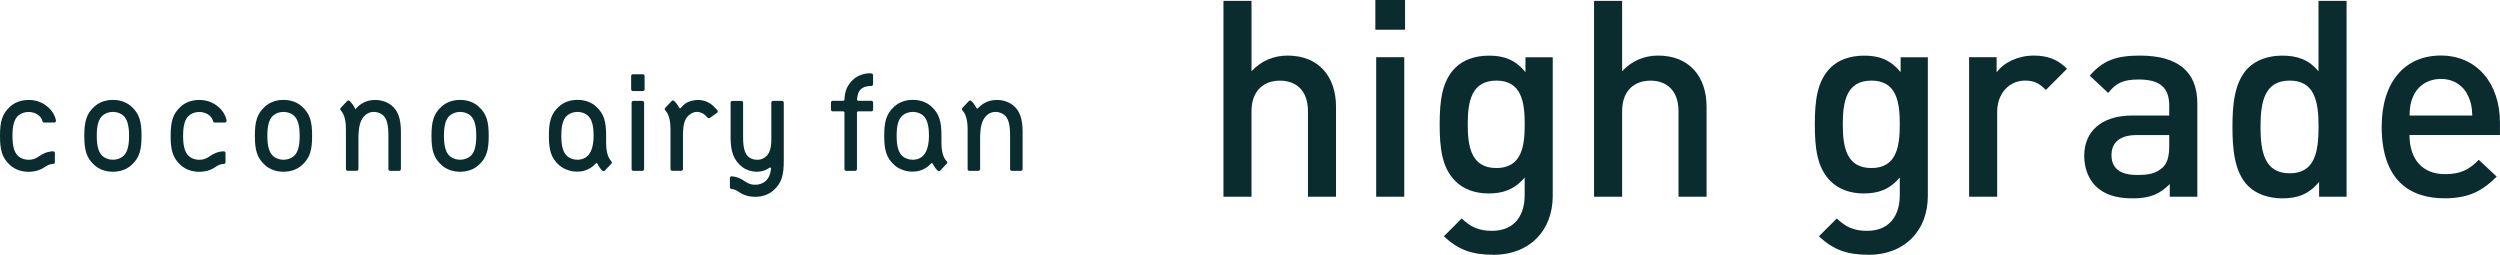 <?xml version="1.0" encoding="UTF-8"?>
<svg id="_图层_2" data-name="图层 2" xmlns="http://www.w3.org/2000/svg" viewBox="0 0 499.73 50.92">
  <defs>
    <style>
      .cls-1 {
        fill: #0a2c2e;
      }
    </style>
  </defs>
  <g id="_レイヤー_2" data-name="レイヤー 2">
    <g>
      <g>
        <path class="cls-1" d="M261.45,39.32V22.22c0-4.23-2.47-6.1-5.61-6.1s-5.67,1.92-5.67,6.1v17.1h-5.61V.17h5.61V14.24c1.93-2.09,4.46-3.13,7.21-3.13,6.21,0,9.68,4.18,9.68,10.23v17.98h-5.61Z"/>
        <path class="cls-1" d="M274.92,5.94V0h5.94V5.94h-5.94Zm.17,33.38V11.44h5.61v27.88h-5.61Z"/>
        <path class="cls-1" d="M298.45,50.92c-4.23,0-6.93-.99-9.84-3.68l3.57-3.57c1.76,1.65,3.3,2.47,6.05,2.47,4.73,0,6.54-3.35,6.54-7.09v-3.57c-2.04,2.42-4.35,3.19-7.21,3.19s-5.11-.93-6.65-2.47c-2.69-2.69-3.13-6.6-3.13-11.33s.44-8.63,3.13-11.33c1.54-1.54,3.91-2.42,6.71-2.42,2.97,0,5.22,.77,7.31,3.3v-2.97h5.45v27.72c0,6.82-4.51,11.77-11.93,11.77Zm.66-34.81c-5.06,0-5.72,4.34-5.72,8.74s.66,8.74,5.72,8.74,5.67-4.34,5.67-8.74-.61-8.74-5.67-8.74Z"/>
        <path class="cls-1" d="M335.52,39.32V22.22c0-4.23-2.47-6.1-5.61-6.1s-5.66,1.92-5.66,6.1v17.1h-5.61V.17h5.61V14.24c1.92-2.09,4.45-3.13,7.2-3.13,6.21,0,9.68,4.18,9.68,10.23v17.98h-5.61Z"/>
        <path class="cls-1" d="M373.42,50.92c-4.23,0-6.93-.99-9.84-3.68l3.58-3.57c1.76,1.65,3.3,2.47,6.05,2.47,4.73,0,6.54-3.35,6.54-7.09v-3.57c-2.03,2.42-4.34,3.19-7.2,3.19s-5.11-.93-6.65-2.47c-2.69-2.69-3.13-6.6-3.13-11.33s.44-8.63,3.13-11.33c1.54-1.54,3.9-2.42,6.71-2.42,2.97,0,5.22,.77,7.31,3.3v-2.97h5.44v27.72c0,6.82-4.51,11.77-11.93,11.77Zm.66-34.81c-5.06,0-5.72,4.34-5.72,8.74s.66,8.74,5.72,8.74,5.67-4.34,5.67-8.74-.6-8.74-5.67-8.74Z"/>
        <path class="cls-1" d="M408.95,17.98c-1.26-1.26-2.25-1.87-4.18-1.87-3.02,0-5.55,2.42-5.55,6.27v16.94h-5.61V11.44h5.5v3.02c1.43-1.98,4.29-3.35,7.42-3.35,2.7,0,4.73,.71,6.65,2.64l-4.23,4.23Z"/>
        <path class="cls-1" d="M433.72,39.32v-2.53c-2.04,2.03-3.96,2.86-7.42,2.86s-5.77-.83-7.48-2.53c-1.43-1.49-2.2-3.63-2.2-6,0-4.67,3.25-8.03,9.62-8.03h7.37v-1.98c0-3.52-1.76-5.22-6.1-5.22-3.08,0-4.56,.71-6.1,2.69l-3.68-3.46c2.64-3.08,5.39-4.01,10.01-4.01,7.64,0,11.49,3.24,11.49,9.57v18.64h-5.5Zm-.11-12.32h-6.54c-3.3,0-5,1.48-5,4.01s1.59,3.96,5.11,3.96c2.14,0,3.74-.17,5.22-1.59,.83-.82,1.21-2.14,1.21-4.12v-2.25Z"/>
        <path class="cls-1" d="M463.57,39.32v-2.97c-2.09,2.53-4.35,3.3-7.37,3.3-2.8,0-5.28-.93-6.82-2.47-2.8-2.8-3.13-7.59-3.13-11.82s.33-8.96,3.13-11.77c1.54-1.54,3.96-2.47,6.76-2.47,2.97,0,5.28,.71,7.31,3.13V.17h5.61V39.32h-5.5Zm-5.88-23.21c-5.06,0-5.83,4.29-5.83,9.24s.77,9.29,5.83,9.29,5.77-4.34,5.77-9.29-.71-9.24-5.77-9.24Z"/>
        <path class="cls-1" d="M481.64,27c0,4.78,2.53,7.81,7.09,7.81,3.13,0,4.79-.88,6.76-2.86l3.58,3.35c-2.86,2.86-5.55,4.34-10.45,4.34-6.98,0-12.54-3.68-12.54-14.3,0-9.02,4.67-14.24,11.82-14.24s11.82,5.5,11.82,13.42v2.47h-18.09Zm11.77-7.7c-.88-2.09-2.86-3.52-5.5-3.52s-4.67,1.43-5.55,3.52c-.55,1.26-.66,2.09-.71,3.79h12.54c-.06-1.71-.22-2.53-.77-3.79Z"/>
      </g>
      <g>
        <g>
          <path class="cls-1" d="M202.51,21.05c-.82-.65-1.95-1.07-3.22-1.07-1.07,0-1.88,.23-2.67,.71-.41,.25-.81,.59-1.13,.93-.1,.1-.26,.08-.32-.05-.06-.12-.13-.26-.27-.48-.2-.33-.44-.64-.74-.91-.14-.13-.36-.12-.49,.02l-1.3,1.38c-.13,.14-.12,.35,0,.48,.67,.71,1.05,1.85,1.05,3.79h0v7.95c0,.19,.16,.35,.35,.35h1.8c.19,0,.35-.16,.35-.35v-6.65c.03-.83,.1-1.55,.27-2.21,.16-.62,.41-1.17,.78-1.6,.45-.53,1.1-.97,2.02-.97,.66,0,1.3,.22,1.8,.63,.82,.69,1.12,1.98,1.12,4.15h0v6.65c0,.19,.16,.35,.35,.35h1.8c.19,0,.35-.16,.35-.35v-7.48c0-2.54-.56-4.21-1.9-5.27Z"/>
          <g>
            <rect class="cls-1" x="126.25" y="20.16" width="2.5" height="13.99" rx=".35" ry=".35"/>
            <rect class="cls-1" x="126.16" y="14.84" width="2.69" height="3.37" rx=".35" ry=".35"/>
          </g>
          <path class="cls-1" d="M135.76,21.53c.07,.13,.25,.15,.34,.03,.27-.36,.54-.6,.91-.87,.63-.45,1.66-.71,2.54-.71,1.18,0,2.32,.52,3.01,1.18,.3,.29,.57,.58,.83,.88,.13,.15,.1,.39-.06,.51l-1.43,1.02c-.15,.1-.35,.08-.47-.06-.13-.15-.26-.3-.41-.43-.46-.42-.96-.71-1.75-.71-.69,0-1.39,.43-1.83,.92-.35,.4-.54,.83-.67,1.31s-.21,1.05-.25,1.88v7.31c0,.19-.16,.35-.35,.35h-1.8c-.19,0-.35-.16-.35-.35v-7.95h0c0-1.95-.38-3.08-1.05-3.79-.13-.13-.13-.34,0-.48l1.3-1.38c.13-.14,.35-.14,.49-.01,.4,.37,.7,.8,.94,1.26,.02,.04,.03,.07,.05,.09Z"/>
          <path class="cls-1" d="M174.52,16.84v-1.8c0-.18-.13-.33-.3-.36s-.34-.03-.43-.03c-1.09,0-2.39,.5-3.09,1.11-1.36,1.18-1.84,2.48-1.9,4.14,0,.14-.12,.25-.26,.25h-2.09c-.19,0-.35,.16-.35,.35v1.41c0,.19,.16,.35,.35,.35h2.09c.14,0,.26,.12,.26,.26v11.28c0,.19,.16,.35,.35,.35h1.8c.19,0,.35-.16,.35-.35v-11.28c0-.14,.12-.26,.26-.26h2.62c.19,0,.35-.16,.35-.35v-1.41c0-.19-.16-.35-.35-.35h-2.6c-.15,0-.27-.13-.26-.28,.07-.92,.27-1.56,.71-1.99,.54-.54,1.47-.73,2.12-.69,.2,.01,.37-.15,.37-.35Z"/>
          <path class="cls-1" d="M156.33,20.16h-1.8c-.19,0-.35,.16-.35,.35v6.99c0,.84,0,1.22-.12,1.91-.17,.92-.5,1.48-.92,1.85-.52,.46-1.07,.68-1.78,.68s-1.2-.22-1.57-.45c-.89-.57-1.25-1.95-1.25-3.98v-6.99c0-.19-.16-.35-.35-.35h-1.8c-.19,0-.35,.16-.35,.35v6.99c0,2.78,.62,4.57,2.4,5.93,.6,.46,1.71,.89,2.83,.89,.86,0,1.66-.23,2.29-.64,.09-.06,.17-.12,.25-.17,.14-.1,.33,.01,.32,.18-.13,1.19-.5,1.98-1.17,2.55-.49,.42-1.21,.68-2.01,.68s-1.38-.23-1.94-.61c-.85-.59-1.61-.98-2.74-1.08-.2-.02-.37,.14-.37,.35v1.83c0,.18,.14,.33,.31,.35,.52,.06,1,.25,1.39,.54,.52,.38,1.63,1.03,3.35,1.03,1.56,0,2.8-.52,3.68-1.31,1.65-1.47,2.04-3.09,2.04-5.87,0-1.29,0-4.65,0-4.65v-6.99c0-.19-.16-.35-.35-.35Z"/>
          <path class="cls-1" d="M119.55,32.99c.23,.41,.51,.8,.87,1.13,.14,.13,.36,.12,.49-.02l1.3-1.38c.13-.14,.12-.35,0-.48-.67-.71-1.05-1.85-1.05-3.79v-1.31h0c0-2.78-.39-4.4-2.04-5.87-.88-.79-2.13-1.31-3.68-1.31s-2.8,.52-3.68,1.31c-1.65,1.47-2.04,3.09-2.04,5.87s.39,4.4,2.04,5.87c.87,.77,2.21,1.3,3.6,1.3,1.04,0,1.84-.24,2.61-.7,.42-.25,.81-.6,1.13-.94,.1-.1,.26-.08,.32,.05,.04,.08,.08,.16,.14,.26Zm-4.12-1.06c-.8,0-1.52-.27-2.01-.68-.82-.69-1.22-1.93-1.22-4.1h0s0,0,0,0h0c0-2.17,.39-3.42,1.22-4.1,.5-.41,1.21-.68,2.01-.68s1.52,.27,2.01,.68c.82,.69,1.22,1.93,1.22,4.1,0,.84-.09,1.53-.25,2.2-.18,.7-.45,1.26-.79,1.64-.45,.53-1.21,.94-2.19,.94Z"/>
          <path class="cls-1" d="M186.58,32.99c.23,.41,.51,.8,.87,1.13,.14,.13,.36,.12,.49-.02l1.3-1.38c.13-.14,.12-.35,0-.48-.67-.71-1.05-1.85-1.05-3.79v-1.31h0c0-2.78-.39-4.4-2.04-5.87-.88-.79-2.13-1.31-3.68-1.31s-2.8,.52-3.68,1.31c-1.65,1.47-2.04,3.09-2.04,5.87s.39,4.4,2.04,5.87c.87,.77,2.21,1.3,3.6,1.3,1.04,0,1.84-.24,2.61-.7,.42-.25,.81-.6,1.13-.94,.1-.1,.26-.08,.32,.05,.04,.08,.08,.16,.14,.26Zm-4.12-1.06c-.8,0-1.52-.27-2.01-.68-.82-.69-1.22-1.93-1.22-4.1h0s0,0,0,0h0c0-2.17,.39-3.42,1.22-4.1,.5-.41,1.21-.68,2.01-.68s1.52,.27,2.01,.68c.82,.69,1.22,1.93,1.22,4.1,0,.84-.09,1.53-.25,2.2-.18,.7-.45,1.26-.79,1.64-.45,.53-1.21,.94-2.19,.94Z"/>
        </g>
        <g>
          <path class="cls-1" d="M69.5,34.14h1.8c.19,0,.35-.16,.35-.35v-6.65c.03-.83,.1-1.55,.27-2.21,.16-.62,.41-1.17,.78-1.6,.45-.53,1.1-.96,2.02-.96,.66,0,1.3,.22,1.8,.63,.82,.69,1.12,1.98,1.12,4.15h0v6.65c0,.19,.16,.35,.35,.35h1.8c.19,0,.35-.16,.35-.35v-7.48c0-2.54-.56-4.21-1.9-5.27-.82-.64-1.95-1.07-3.22-1.07-1.07,0-1.88,.23-2.67,.71-.51,.3-.98,.75-1.32,1.15h-.01l-.05-.12c-.26-.55-.6-1.09-1.08-1.54-.14-.13-.36-.13-.49,.01l-1.3,1.38c-.13,.14-.12,.35,0,.48,.67,.71,1.05,1.85,1.05,3.79h0s0,7.95,0,7.95c0,.19,.16,.35,.35,.35Z"/>
          <path class="cls-1" d="M26.25,21.28c-.88-.79-2.13-1.31-3.68-1.31s-2.8,.52-3.68,1.31c-1.65,1.47-2.04,3.09-2.04,5.87s.39,4.4,2.04,5.87c.88,.79,2.13,1.31,3.68,1.31s2.8-.52,3.68-1.31c1.65-1.47,2.04-3.09,2.04-5.87s-.39-4.4-2.04-5.87Zm-.45,5.87c0,2.17-.39,3.41-1.22,4.1-.5,.41-1.21,.68-2.01,.68s-1.52-.27-2.01-.68c-.82-.69-1.22-1.93-1.22-4.1h0c0-2.17,.39-3.41,1.22-4.1,.5-.41,1.21-.68,2.01-.68s1.52,.27,2.01,.68c.82,.69,1.22,1.93,1.22,4.1h0Z"/>
          <path class="cls-1" d="M95.65,21.28c-.88-.79-2.13-1.31-3.68-1.31s-2.8,.52-3.68,1.31c-1.65,1.47-2.04,3.09-2.04,5.87s.39,4.4,2.04,5.87c.88,.79,2.13,1.31,3.68,1.31s2.8-.52,3.68-1.31c1.65-1.47,2.04-3.09,2.04-5.87s-.39-4.4-2.04-5.87Zm-.45,5.87c0,2.17-.39,3.41-1.22,4.1-.5,.41-1.21,.68-2.01,.68s-1.52-.27-2.01-.68c-.82-.69-1.22-1.93-1.22-4.1h0c0-2.17,.39-3.41,1.22-4.1,.5-.41,1.21-.68,2.01-.68s1.52,.27,2.01,.68c.82,.69,1.22,1.93,1.22,4.1h0Z"/>
          <path class="cls-1" d="M60.35,21.28c-.88-.79-2.13-1.31-3.68-1.31s-2.8,.52-3.68,1.31c-1.65,1.47-2.04,3.09-2.04,5.87s.39,4.4,2.04,5.87c.88,.79,2.13,1.31,3.68,1.31s2.8-.52,3.68-1.31c1.65-1.47,2.04-3.09,2.04-5.87s-.39-4.4-2.04-5.87Zm-.45,5.87c0,2.17-.39,3.41-1.22,4.1-.5,.41-1.21,.68-2.01,.68s-1.52-.27-2.01-.68c-.82-.69-1.22-1.93-1.22-4.1h0c0-2.17,.39-3.41,1.22-4.1,.5-.41,1.21-.68,2.01-.68s1.52,.27,2.01,.68c.82,.69,1.22,1.93,1.22,4.1h0Z"/>
          <path class="cls-1" d="M11.19,24.08c-.23-1.13-.84-2.05-1.78-2.82s-2.13-1.28-3.69-1.28-2.8,.52-3.68,1.31c-1.65,1.47-2.04,3.09-2.04,5.87s.39,4.4,2.04,5.87c.88,.79,2.13,1.31,3.68,1.31,1.72,0,2.83-.65,3.35-1.03,.41-.3,.92-.5,1.47-.54,.03,0,.06,0,.1,0,.19,0,.33-.16,.33-.35v-1.83c0-.2-.17-.36-.37-.35-1.24,.07-2.04,.47-2.94,1.09-.56,.39-1.13,.61-1.94,.61s-1.52-.27-2.01-.68c-.82-.69-1.22-1.93-1.22-4.1h0c0-2.17,.39-3.41,1.22-4.1,.5-.41,1.21-.68,2.01-.68s1.52,.27,2.01,.68c.31,.26,.59,.6,.73,1.08,.01,.04,.02,.08,.03,.11,.04,.15,.18,.25,.33,.25h2.02c.22,0,.38-.2,.34-.41Z"/>
          <path class="cls-1" d="M45.3,24.08c-.23-1.13-.84-2.05-1.78-2.82s-2.13-1.28-3.69-1.28-2.8,.52-3.68,1.31c-1.65,1.47-2.04,3.09-2.04,5.87s.39,4.4,2.04,5.87c.88,.79,2.13,1.31,3.68,1.31,1.72,0,2.83-.65,3.35-1.03,.41-.3,.92-.5,1.47-.54,.03,0,.06,0,.1,0,.19,0,.33-.16,.33-.35v-1.83c0-.2-.17-.36-.37-.35-1.24,.07-2.04,.47-2.94,1.09-.56,.39-1.13,.61-1.94,.61s-1.52-.27-2.01-.68c-.82-.69-1.22-1.93-1.22-4.1h0c0-2.17,.39-3.41,1.22-4.1,.5-.41,1.21-.68,2.01-.68s1.52,.27,2.01,.68c.31,.26,.59,.6,.73,1.08,.01,.04,.02,.08,.03,.11,.04,.15,.18,.25,.33,.25h2.02c.22,0,.38-.2,.34-.41Z"/>
        </g>
      </g>
    </g>
  </g>
</svg>
